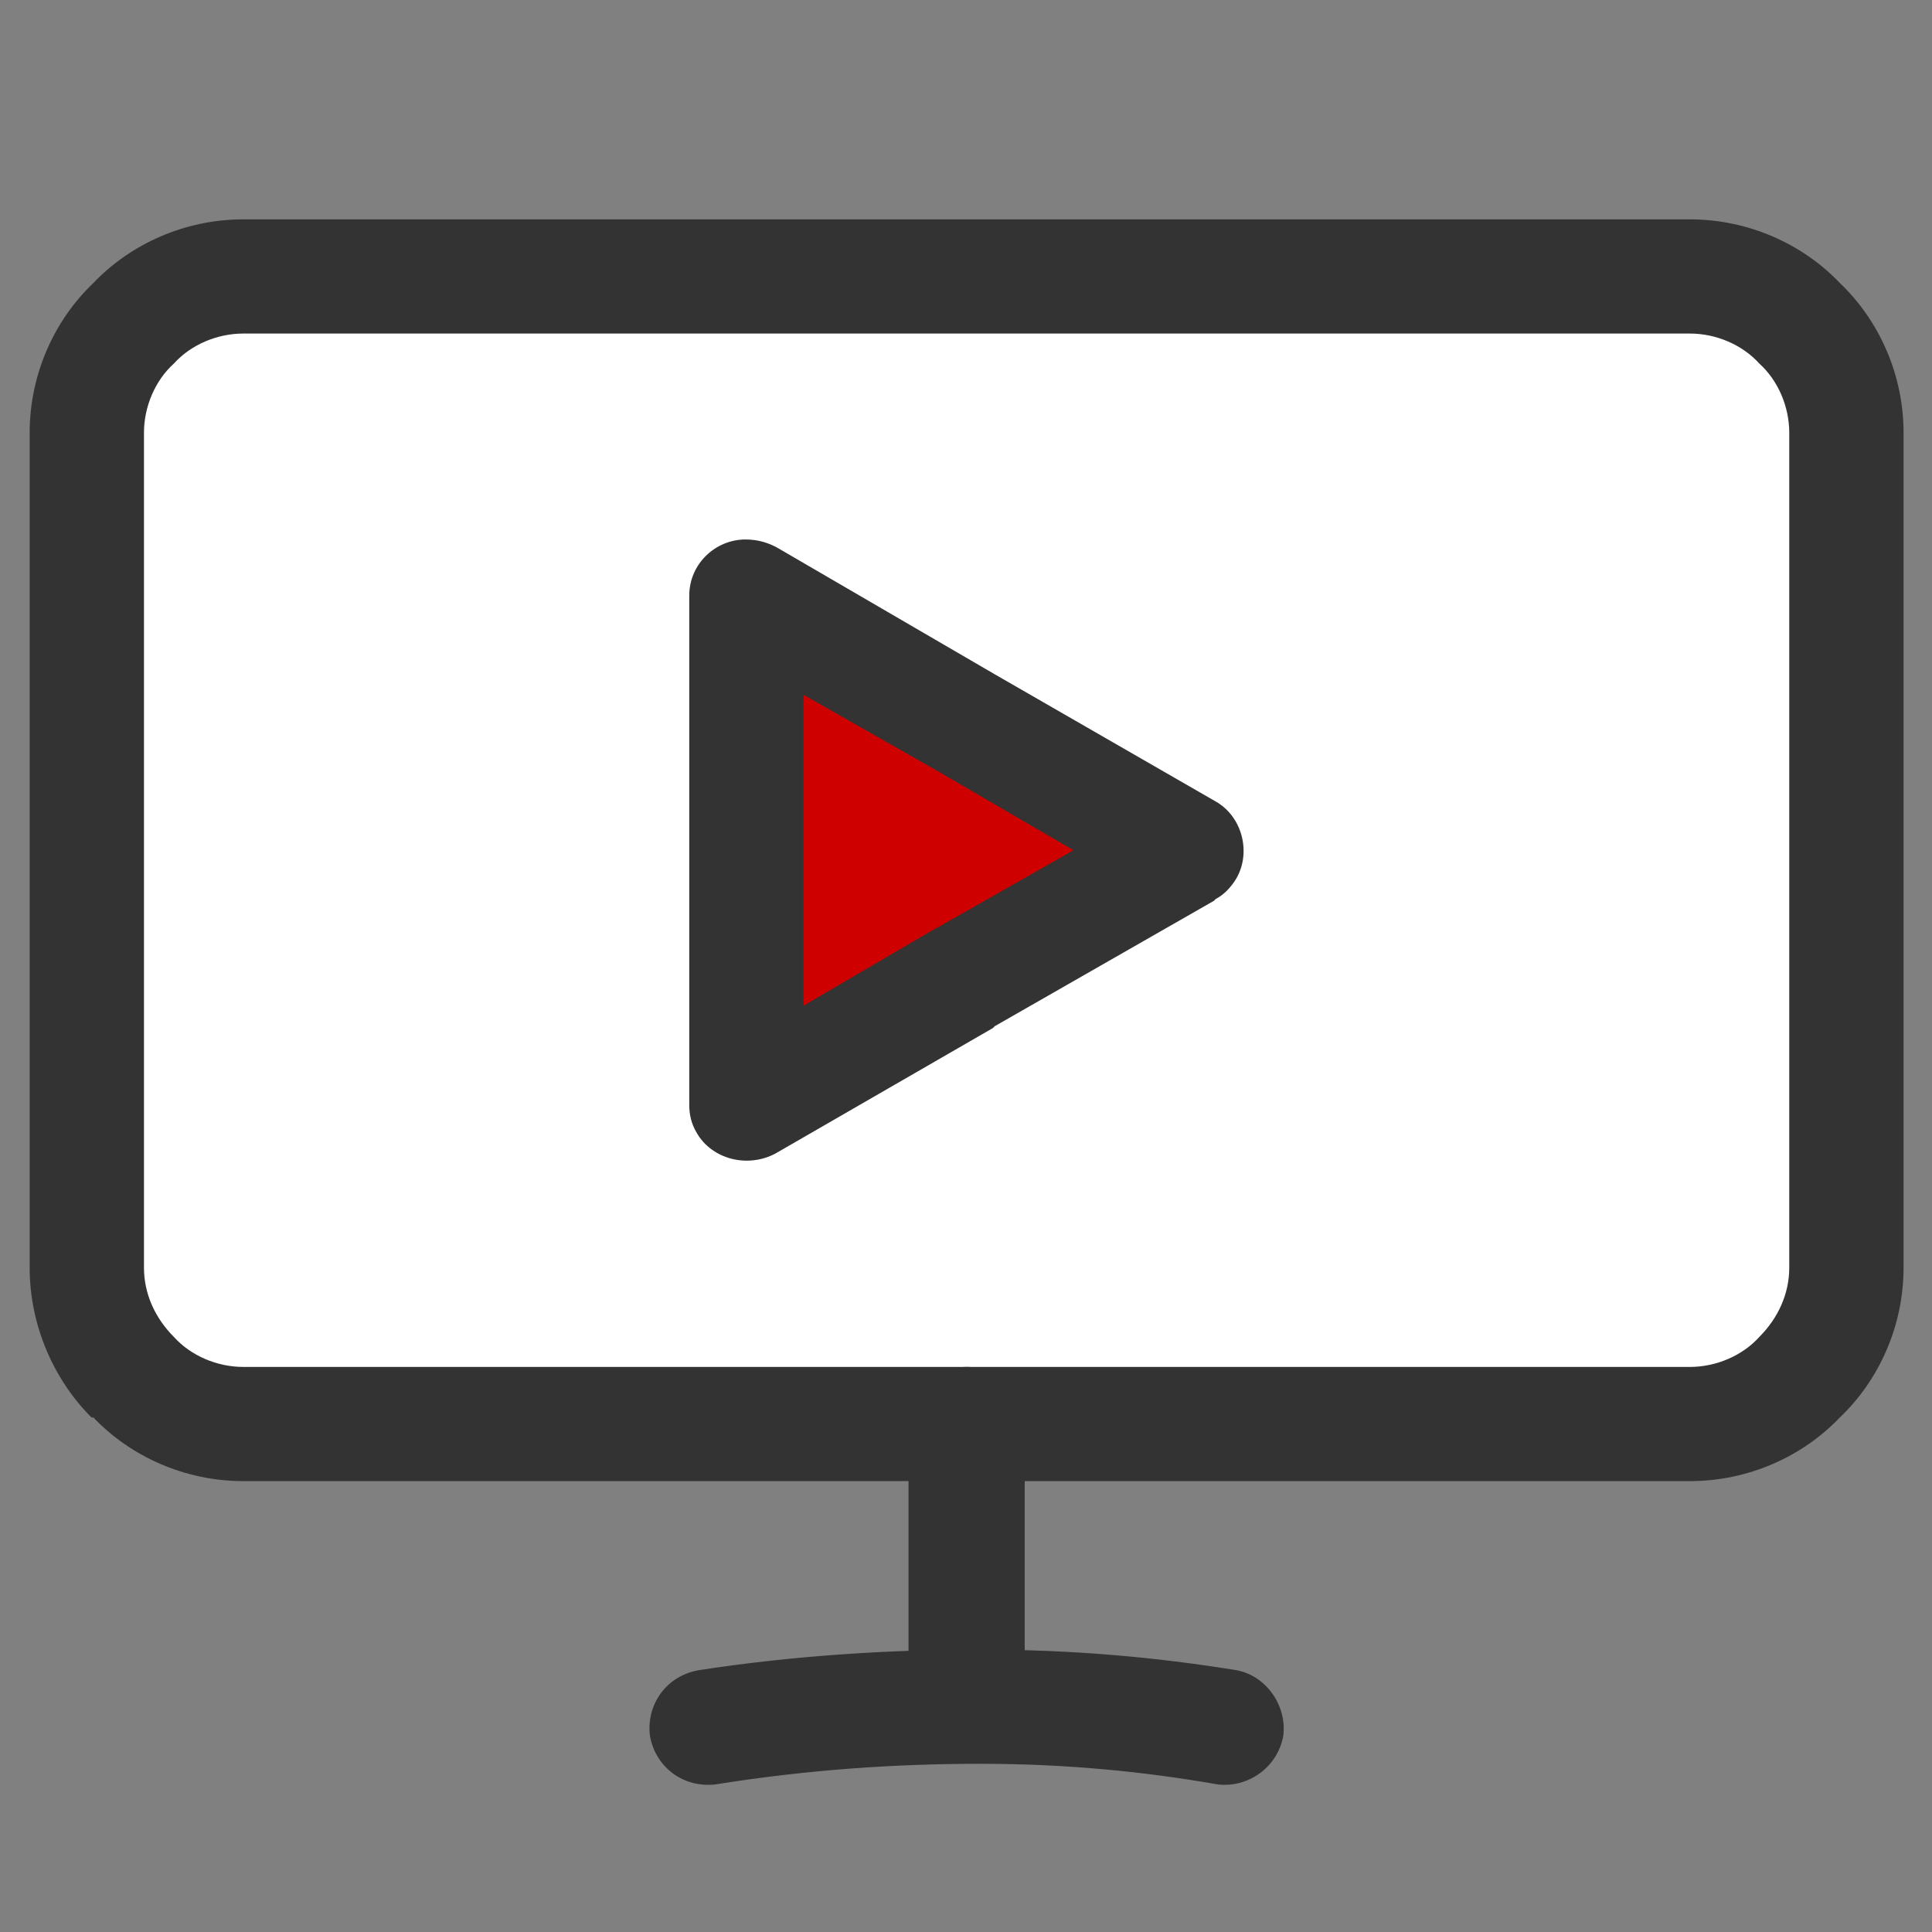 <svg xmlns="http://www.w3.org/2000/svg" xmlns:xlink="http://www.w3.org/1999/xlink" width="500" zoomAndPan="magnify" viewBox="0 0 375 375" height="500" preserveAspectRatio="xMidYMid meet" version="1.0"><rect x="0" y="0" width="375" height="375" fill="#808080" stroke="none"/><defs><clipPath id="6f5df57977"><path d="M 5.742 42.578 L 369.492 42.578 L 369.492 288 L 5.742 288 Z M 5.742 42.578 " clip-rule="nonzero"/></clipPath></defs><path fill="#ffffff" d="M 47.586 53.84 L 328.016 53.84 C 329.016 53.84 330.016 53.891 331.008 53.988 C 332.004 54.086 332.996 54.234 333.977 54.426 C 334.957 54.621 335.926 54.863 336.883 55.156 C 337.84 55.445 338.781 55.781 339.707 56.164 C 340.633 56.547 341.535 56.973 342.418 57.445 C 343.301 57.918 344.156 58.43 344.988 58.984 C 345.82 59.539 346.625 60.137 347.398 60.77 C 348.172 61.402 348.91 62.074 349.617 62.781 C 350.328 63.488 350.996 64.227 351.633 65 C 352.266 65.773 352.863 66.574 353.418 67.406 C 353.973 68.238 354.488 69.094 354.961 69.977 C 355.434 70.855 355.859 71.758 356.242 72.684 C 356.625 73.605 356.961 74.547 357.254 75.504 C 357.543 76.461 357.785 77.43 357.98 78.41 C 358.176 79.391 358.324 80.379 358.422 81.371 C 358.52 82.367 358.566 83.363 358.566 84.363 L 358.566 246.062 C 358.566 247.062 358.52 248.059 358.422 249.055 C 358.324 250.047 358.176 251.035 357.98 252.016 C 357.785 252.996 357.543 253.965 357.254 254.922 C 356.961 255.879 356.625 256.816 356.242 257.742 C 355.859 258.664 355.434 259.566 354.961 260.449 C 354.488 261.332 353.973 262.188 353.418 263.02 C 352.863 263.852 352.266 264.652 351.633 265.426 C 350.996 266.199 350.328 266.938 349.617 267.645 C 348.91 268.352 348.172 269.02 347.398 269.656 C 346.625 270.289 345.82 270.883 344.988 271.441 C 344.156 271.996 343.301 272.508 342.418 272.98 C 341.535 273.449 340.633 273.879 339.707 274.262 C 338.781 274.645 337.84 274.98 336.883 275.27 C 335.926 275.559 334.957 275.801 333.977 275.996 C 332.996 276.191 332.004 276.34 331.008 276.438 C 330.016 276.535 329.016 276.582 328.016 276.582 L 47.586 276.582 C 46.582 276.582 45.586 276.535 44.59 276.438 C 43.594 276.34 42.605 276.191 41.625 275.996 C 40.641 275.801 39.672 275.559 38.715 275.27 C 37.758 274.98 36.816 274.645 35.891 274.262 C 34.969 273.879 34.066 273.449 33.184 272.98 C 32.301 272.508 31.441 271.996 30.609 271.441 C 29.777 270.883 28.977 270.289 28.203 269.656 C 27.43 269.02 26.688 268.352 25.98 267.645 C 25.273 266.938 24.602 266.199 23.969 265.426 C 23.332 264.652 22.738 263.852 22.18 263.02 C 21.625 262.188 21.109 261.332 20.641 260.449 C 20.168 259.566 19.742 258.664 19.359 257.742 C 18.973 256.816 18.637 255.879 18.348 254.922 C 18.059 253.965 17.812 252.996 17.617 252.016 C 17.422 251.035 17.277 250.047 17.18 249.055 C 17.082 248.059 17.031 247.062 17.031 246.062 L 17.031 84.363 C 17.031 83.363 17.082 82.367 17.18 81.371 C 17.277 80.379 17.422 79.391 17.617 78.41 C 17.812 77.43 18.059 76.461 18.348 75.504 C 18.637 74.547 18.973 73.605 19.359 72.684 C 19.742 71.758 20.168 70.855 20.641 69.977 C 21.109 69.094 21.625 68.238 22.18 67.406 C 22.738 66.574 23.332 65.773 23.969 65 C 24.602 64.227 25.273 63.488 25.98 62.781 C 26.688 62.074 27.43 61.402 28.203 60.77 C 28.977 60.137 29.777 59.539 30.609 58.984 C 31.441 58.43 32.301 57.918 33.184 57.445 C 34.066 56.973 34.969 56.547 35.891 56.164 C 36.816 55.781 37.758 55.445 38.715 55.156 C 39.672 54.863 40.641 54.621 41.625 54.426 C 42.605 54.234 43.594 54.086 44.59 53.988 C 45.586 53.891 46.582 53.84 47.586 53.84 Z M 47.586 53.84 " fill-opacity="1" fill-rule="evenodd"/><g clip-path="url(#6f5df57977)"><path fill="#333333" d="M 47.223 42.578 L 328.016 42.578 C 339.289 42.578 349.84 47.301 357.113 54.93 C 364.75 62.199 369.48 72.734 369.48 84 L 369.48 246.062 C 369.48 257.324 364.75 267.863 357.113 275.129 C 349.84 282.762 339.289 287.484 328.016 287.484 L 47.223 287.484 C 35.945 287.484 25.398 282.762 18.121 275.129 L 17.758 275.129 C 10.484 267.863 5.758 257.324 5.758 246.062 L 5.758 84 C 5.758 72.734 10.484 62.199 18.121 54.93 C 25.398 47.301 35.945 42.578 47.223 42.578 Z M 328.016 64.742 L 47.223 64.742 C 42.129 64.742 37.035 66.922 33.762 70.555 C 30.125 73.824 27.945 78.914 27.945 84 L 27.945 246.062 C 27.945 251.148 30.125 255.871 33.762 259.504 C 37.035 263.141 42.129 265.32 47.223 265.32 L 328.016 265.32 C 333.105 265.32 338.199 263.141 341.473 259.504 C 345.109 255.871 347.293 251.148 347.293 246.062 L 347.293 84 C 347.293 78.914 345.109 73.824 341.473 70.555 C 338.199 66.922 333.105 64.742 328.016 64.742 Z M 328.016 64.742 " fill-opacity="1" fill-rule="nonzero"/></g><path fill="#cf0000" d="M 230.539 165.031 L 187.617 189.738 L 145.062 214.449 L 145.062 115.613 L 187.617 140.32 Z M 230.539 165.031 " fill-opacity="1" fill-rule="evenodd"/><path fill="#333333" d="M 235.992 174.477 L 235.629 174.84 L 193.074 199.188 L 192.711 199.551 L 150.52 223.895 C 145.062 226.805 138.152 224.984 135.242 219.898 C 134.152 218.082 133.785 216.266 133.785 214.449 L 133.785 115.613 C 133.785 109.438 138.879 104.711 144.699 104.711 C 147.246 104.711 149.426 105.438 151.246 106.527 L 193.074 130.875 L 235.992 155.582 C 241.086 158.488 242.902 165.395 239.992 170.48 C 238.902 172.297 237.449 173.75 235.992 174.477 Z M 182.16 179.93 L 208.352 165.031 L 182.16 149.77 L 155.973 134.871 L 155.973 195.191 L 181.434 180.293 Z M 182.16 179.93 " fill-opacity="1" fill-rule="nonzero"/><path fill="#333333" d="M 138.879 346.352 C 132.695 347.078 127.238 343.078 126.148 336.902 C 125.422 330.727 129.422 325.273 135.605 324.184 C 154.52 321.277 173.07 320.188 190.164 320.188 L 190.527 320.188 C 207.988 320.188 224.355 321.641 239.992 324.184 C 245.812 325.273 249.816 331.09 249.086 336.902 C 247.996 343.078 242.176 347.078 236.355 346.352 C 221.809 343.805 206.531 342.352 190.527 342.352 L 190.164 342.352 C 174.16 342.352 157.066 343.441 138.879 346.352 Z M 138.879 346.352 " fill-opacity="1" fill-rule="nonzero"/><path fill="#333333" d="M 176.344 276.219 C 176.344 270.043 181.434 265.32 187.617 265.32 C 193.801 265.32 198.895 270.043 198.895 276.219 L 198.895 323.82 C 198.895 330 193.801 335.086 187.617 335.086 C 181.434 335.086 176.344 330 176.344 323.82 Z M 176.344 276.219 " fill-opacity="1" fill-rule="nonzero"/></svg>
